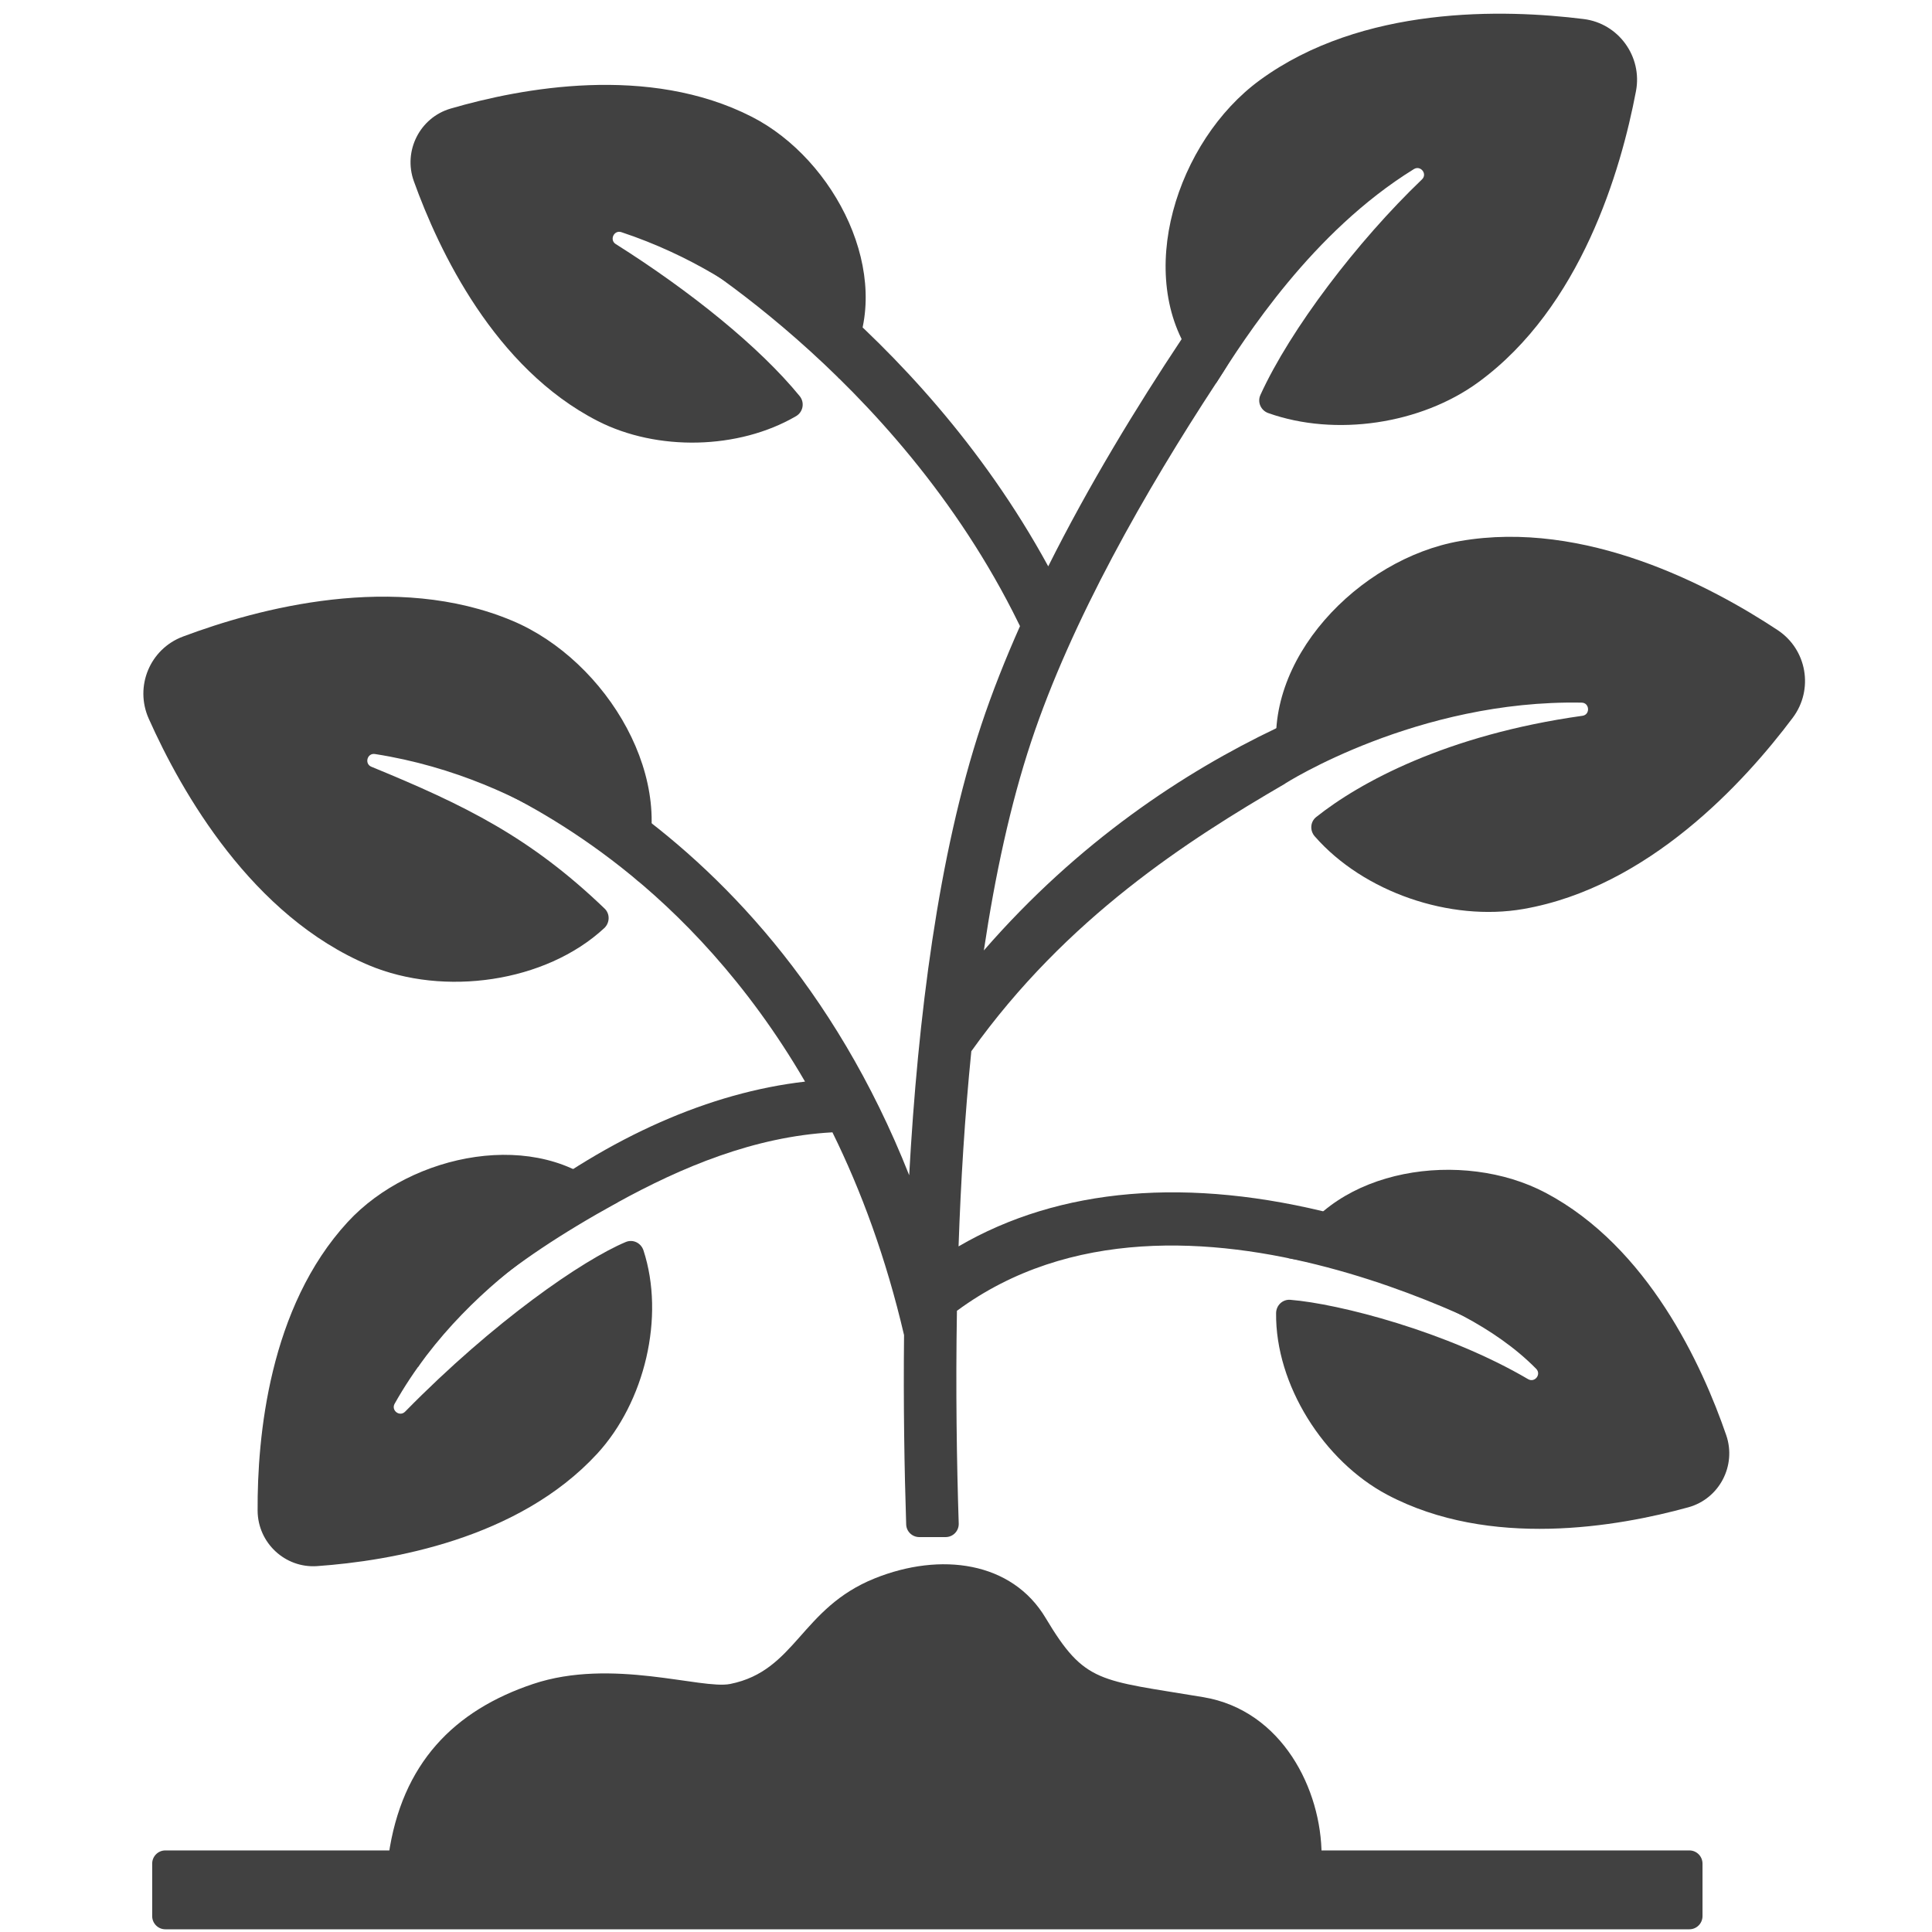 <?xml version="1.0" encoding="UTF-8" standalone="no"?>
<!DOCTYPE svg PUBLIC "-//W3C//DTD SVG 1.1//EN" "http://www.w3.org/Graphics/SVG/1.1/DTD/svg11.dtd">
<svg width="100%" height="100%" viewBox="0 0 60 60" version="1.1" xmlns="http://www.w3.org/2000/svg" xmlns:xlink="http://www.w3.org/1999/xlink" xml:space="preserve" style="fill-rule:evenodd;clip-rule:evenodd;stroke-linejoin:round;stroke-miterlimit:1.414;">
    <g transform="matrix(1,0,0,1,-80,0)">
        <g id="Artboard2" transform="matrix(1.028,0,0,1,-5.555,0)">
            <rect x="83.197" y="0" width="58.346" height="60" style="fill:none;"/>
            <g transform="matrix(0.397,0,0,0.41,71.937,-13.064)">
                <path d="M156.986,178L41.013,178C40.461,178 40.013,177.552 40.013,177L40.013,173.026C40.013,172.474 40.461,172.026 41.013,172.026L156.986,172.026C157.539,172.026 157.986,172.474 157.986,173.026L157.986,177C157.986,177.552 157.539,178 156.986,178" style="fill:rgb(65,65,65);fill-rule:nonzero;"/>
            </g>
            <g transform="matrix(0.397,0,0,0.41,71.937,-13.064)">
                <path d="M58,172.417L129,172.417C129,167.417 126,161.417 120,160.417C112.048,159.092 111,159.417 108,154.417C105.428,150.129 100,149.417 95,151.417C89.353,153.676 89,158.417 84,159.417C81.808,159.855 75,157.417 69,159.417C63,161.417 59,165.417 58,172.417" style="fill:rgb(65,65,65);fill-rule:nonzero;"/>
            </g>
            <g transform="matrix(0.397,0,0,0.41,71.937,-13.064)">
                <path d="M130.123,123.866C118.897,120.973 109.049,121.814 101.375,126.273C101.542,121.438 101.846,116.433 102.346,111.491C109.61,101.358 118.868,95.491 126.128,91.278C126.128,91.278 135.406,82.35 125.56,87.021C118.555,90.344 110.514,95.595 103.299,103.856C104.149,98.197 105.314,92.797 106.897,88.05C109.963,78.853 115.642,68.979 120.971,60.887C127.458,51.036 124.522,48.306 118.351,57.548C114.918,62.687 111.281,68.628 108.199,74.761C98.11,56.354 81.695,47.072 80.972,46.669L79.223,45.698L77.28,49.194L79.028,50.166C79.203,50.262 96.59,60.082 105.943,79.074L106.05,79.291C104.931,81.796 103.929,84.307 103.102,86.785C99.829,96.607 98.272,109.021 97.618,120.884C86.193,92.131 62.609,85.763 61.494,85.479L60.502,89.354C60.573,89.373 67.687,91.263 75.731,97.584C80.1,101.016 85.277,106.235 89.693,113.792C82.463,114.619 74.913,117.924 67.659,123.475C61.414,128.255 57.601,132.966 57.441,133.164L60.24,135.414C62.458,131.709 66.667,127.751 75.406,122.956C80.257,120.294 85.806,117.956 91.777,117.633C93.958,122.038 95.852,127.129 97.227,132.992C97.17,138.259 97.253,143.148 97.389,147.332C97.405,147.871 97.849,148.292 98.388,148.292L100.388,148.292C100.953,148.292 101.405,147.83 101.387,147.265C101.236,142.623 101.15,137.09 101.251,131.152C118.387,118.558 144.708,133.975 144.975,134.134L147.026,130.701C146.729,130.523 139.633,126.316 130.123,123.866" style="fill:rgb(65,65,65);fill-rule:nonzero;"/>
            </g>
            <g transform="matrix(0.397,0,0,0.41,71.937,-13.064)">
                <path d="M76.046,125.942C72.783,127.309 66.059,131.897 59.262,138.789C58.849,139.208 58.174,138.7 58.464,138.188C64.325,127.825 75.283,123.008 75.405,122.956C75.149,122.649 74.934,122.42 74.636,122.143C69.4,117.289 59.757,119.178 54.902,124.414C48.906,130.881 48.004,140.705 48.036,146.294C48.051,148.731 50.131,150.66 52.562,150.49C58.138,150.1 67.865,148.459 73.861,141.992C77.498,138.07 79.048,131.615 77.4,126.58C77.214,126.009 76.6,125.71 76.046,125.942" style="fill:rgb(65,65,65);fill-rule:nonzero;"/>
            </g>
            <g transform="matrix(0.397,0,0,0.41,71.937,-13.064)">
                <path d="M148.951,33.307C142.883,32.55 132.095,32.261 124.294,37.939C117.979,42.536 114.681,52.769 119.278,59.084C119.771,59.761 120.347,60.351 120.97,60.886C123.182,57.431 128.288,49.428 136.02,44.674C136.534,44.359 137.074,45.039 136.638,45.454C131.732,50.126 126.628,56.795 124.346,61.777C124.095,62.323 124.376,62.953 124.943,63.153C130.055,64.961 136.562,63.994 140.94,60.807C148.741,55.128 151.78,44.772 152.924,38.765C153.423,36.146 151.597,33.637 148.951,33.307" style="fill:rgb(65,65,65);fill-rule:nonzero;"/>
            </g>
            <g transform="matrix(0.397,0,0,0.41,71.937,-13.064)">
                <path d="M163.702,79.59C158.596,76.23 149.04,71.198 139.527,72.848C131.832,74.182 124.352,81.904 125.686,89.6C125.787,90.177 125.947,90.731 126.136,91.273C126.291,91.152 136.309,84.849 148.793,85.086C149.399,85.097 149.454,85.997 148.852,86.081C138.514,87.522 131.89,91.133 128.587,93.753C128.134,94.112 128.095,94.775 128.476,95.21C132.193,99.443 138.781,101.683 144.359,100.716C153.871,99.067 161.176,91.112 164.853,86.23C166.463,84.092 165.937,81.061 163.702,79.59" style="fill:rgb(65,65,65);fill-rule:nonzero;"/>
            </g>
            <g transform="matrix(0.397,0,0,0.41,71.937,-13.064)">
                <path d="M85.648,40.713C77.788,36.712 68.091,38.529 62.724,40.088C60.383,40.767 59.096,43.295 59.924,45.588C61.823,50.845 66.059,59.753 73.919,63.754C78.437,66.054 84.632,65.927 89.007,63.387C89.55,63.071 89.681,62.351 89.283,61.865C86.22,58.135 80.985,53.929 75.285,50.348C74.79,50.037 75.158,49.264 75.713,49.448C86.319,52.948 92.204,60.425 92.288,60.532C92.634,60.074 92.959,59.597 93.224,59.075C96.462,52.713 92.01,43.952 85.648,40.713" style="fill:rgb(65,65,65);fill-rule:nonzero;"/>
            </g>
            <g transform="matrix(0.397,0,0,0.41,71.937,-13.064)">
                <path d="M56.694,89.942C56.144,89.717 56.376,88.886 56.963,88.977C69.117,90.868 76.881,98.491 77.019,98.629C77.072,98.515 77.138,98.41 77.187,98.294C80.199,91.088 74.624,81.895 67.418,78.883C58.51,75.161 48.075,77.942 42.348,80.083C39.842,81.019 38.656,83.859 39.751,86.3C42.251,91.878 47.603,101.258 56.51,104.98C62.213,107.363 69.936,106.289 74.408,102.17C74.84,101.773 74.867,101.092 74.443,100.687C68.793,95.285 63.848,92.866 56.694,89.942" style="fill:rgb(65,65,65);fill-rule:nonzero;"/>
            </g>
            <g transform="matrix(0.397,0,0,0.41,71.937,-13.064)">
                <path d="M159.791,140.573C157.966,135.29 153.854,126.323 146.05,122.214C139.733,118.886 130.009,120.306 126.682,126.623C126.59,126.798 126.525,126.981 126.445,127.159C126.864,127.224 139.04,129.176 145.328,135.544C145.742,135.964 145.221,136.625 144.712,136.328C138.566,132.734 130.326,130.613 126.62,130.319C126.032,130.273 125.544,130.739 125.538,131.328C125.478,136.74 129.151,142.534 134.002,145.089C141.806,149.198 151.525,147.517 156.915,146.033C159.265,145.386 160.587,142.877 159.791,140.573" style="fill:rgb(65,65,65);fill-rule:nonzero;"/>
            </g>
        </g>
    </g>
</svg>
